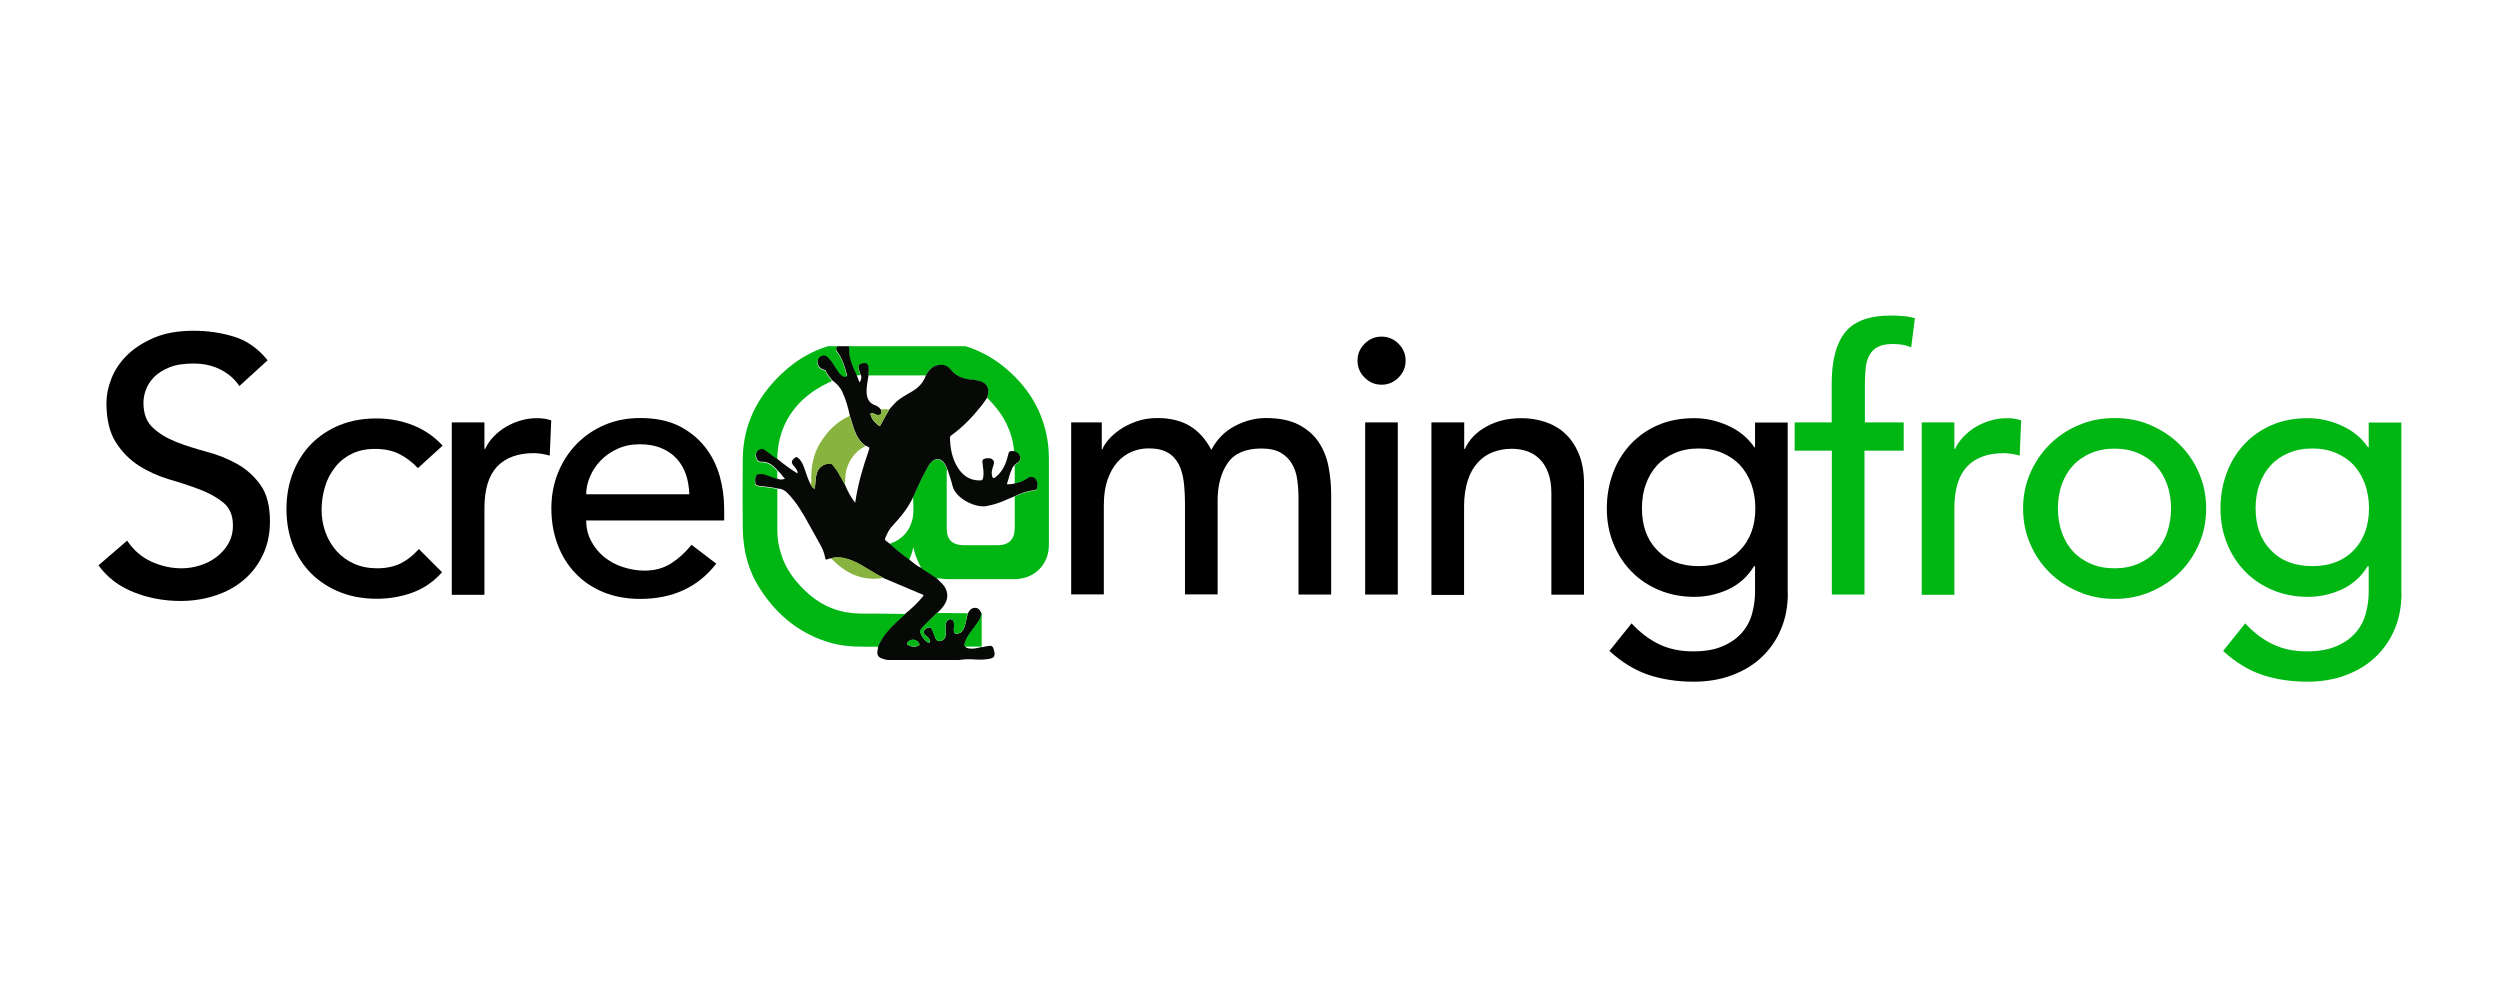 <?xml version="1.0" encoding="UTF-8"?>
<svg id="_Ñëîé_1" data-name="Ñëîé 1" xmlns="http://www.w3.org/2000/svg" xmlns:xlink="http://www.w3.org/1999/xlink" viewBox="0 0 183 73">
  <defs>
    <style>
      .cls-1, .cls-2, .cls-3, .cls-4, .cls-5 {
        stroke-width: 0px;
      }

      .cls-2 {
        fill: #070907;
      }

      .cls-3 {
        fill: none;
      }

      .cls-6 {
        clip-path: url(#clippath-1);
      }

      .cls-4 {
        fill: #00b613;
      }

      .cls-7 {
        clip-path: url(#clippath);
      }

      .cls-5 {
        fill: #87b33e;
      }
    </style>
    <clipPath id="clippath">
      <rect class="cls-3" x="54.09" y="25.34" width="22.97" height="22.97"/>
    </clipPath>
    <clipPath id="clippath-1">
      <rect class="cls-3" x="54.36" y="24.96" width="22.43" height="23.73"/>
    </clipPath>
  </defs>
  <g class="cls-7">
    <g class="cls-6">
      <g>
        <path class="cls-4" d="m64.26,47.34c-1.12,0-2.23.04-3.33-.25-2.3-.62-4.02-2.01-5.29-3.98-.87-1.34-1.25-2.84-1.27-4.43-.01-1.69-.02-3.39,0-5.08.02-2.45,1.02-4.48,2.76-6.16,1.24-1.2,2.69-2.01,4.4-2.32.49-.09.98-.14,1.47-.14,1.72,0,3.43,0,5.15,0,2.28,0,4.25.8,5.91,2.37,1.52,1.44,2.43,3.18,2.67,5.27.03.32.05.64.05.96,0,2.1,0,4.21,0,6.31,0,1.43-1.06,2.49-2.49,2.5-1.68,0-3.36,0-5.04,0-.24,0-.48-.08-.73-.05-.28-.19-.57-.37-.85-.56-.08-.05-.18-.08-.22-.18-.26-.49-.5-1-.58-1.56-.1.32-.16.65-.33.94-.5-.36-.98-.74-1.43-1.16.04-.02.08-.04.12-.05.85-.32,1.38-.93,1.57-1.81.11-.52.04-1.06.04-1.59.32-.74.66-1.46,1.05-2.16.08-.14.17-.27.28-.38.3-.3.69-.27.93.08.1.15.18.31.24.48-.05.04-.04.09-.04.14,0,1.38,0,2.76,0,4.15,0,.84.42,1.22,1.27,1.23.81,0,1.63,0,2.44,0,.84,0,1.26-.42,1.27-1.26,0-.77,0-1.53,0-2.3.44-.23.91-.38,1.4-.44.11-.01.19-.03.22-.15.06-.2.06-.4-.05-.59-.16-.26-.4-.3-.65-.13-.28.19-.58.33-.92.37v-1.32c.03-.09.13-.13.21-.19.22-.16.26-.38.11-.61-.09-.14-.22-.2-.37-.24-.05-.79-.29-1.53-.66-2.23-.34-.65-.81-1.19-1.31-1.71.21-.76-.04-1.14-.82-1.27-.09-.02-.18-.03-.27-.04-.63-.03-1.19-.22-1.59-.75-.03-.04-.07-.08-.11-.11-.21-.2-.46-.26-.75-.22-.47.07-.74.37-.95.76h-4.2c-.01-.2.03-.4,0-.59-.03-.23-.17-.32-.44-.27-.25.04-.35.18-.28.41.04.14.08.29.13.43l-.3.02c-.29-.61-.57-1.22-.54-1.93,0-.22-.2-.37-.46-.35-.27.02-.52.24-.49.44,0,.04.03.09.06.12.38.48.56,1.05.71,1.64.02.06.07.14,0,.19-.04.03-.08.04-.13.04-.05,0-.09,0-.13-.03-.13-.08-.24-.18-.33-.31-.15-.21-.29-.43-.43-.64-.1-.17-.23-.32-.37-.46-.06-.06-.14-.1-.23-.12-.09-.01-.18,0-.25.04-.18.08-.26.23-.26.42,0,.27.17.48.44.57.06.02.15,0,.17.09.08.27.3.45.45.68-.05.08-.14.09-.21.12-1.45.69-2.61,1.68-3.28,3.18-.35.79-.49,1.62-.51,2.48-.33-.19-.61-.45-.92-.66-.16-.12-.32-.12-.48,0-.17.13-.22.31-.16.51.06.19.15.35.39.34.52-.02.87.28,1.18.65,0,.2,0,.39-.01.59-.2-.01-.38-.11-.56-.17-.22-.07-.43-.16-.66-.17-.27,0-.39.11-.41.37-.02.38.03.46.34.5.44.05.87.09,1.3.19,0,1,0,2.01,0,3.01,0,.62.1,1.23.3,1.81.32,1.01.93,1.83,1.68,2.57.98.97,2.14,1.55,3.52,1.69.73.07,1.46.02,2.19.04.56.01,1.12.01,1.69.02,0,.06-.06.08-.1.12-.75.69-1.53,1.35-1.91,2.34Z"/>
        <path class="cls-2" d="m62.99,27.43c-.04-.14-.09-.29-.13-.43-.06-.23.03-.36.28-.41.27-.05.4.04.44.27.03.2-.01.39,0,.59-.06.43-.17.86-.14,1.31.02.42.19.75.61.9.17.06.32.17.43.32,0,.11.12.23-.02.34-.14.11-.27.06-.41,0-.04-.02-.08-.05-.12-.06-.06-.02-.12-.04-.18,0-.07.05-.02.11,0,.16.09.33.33.54.58.74.08.07.1,0,.13-.05.21-.38.42-.76.63-1.13.13-.15.25-.3.39-.44.37-.39.85-.63,1.31-.9.47-.28.81-.66.99-1.17.21-.39.48-.69.95-.76.29-.04.54.02.75.22.04.03.08.07.11.11.4.53.96.71,1.59.75.09,0,.18.02.27.04.78.13,1.03.52.82,1.27-.14.2-.27.4-.42.59-.64.8-1.33,1.54-2.16,2.14-.08.06-.16.1-.15.23.02.73.14,1.43.51,2.07.37.64.89,1.04,1.67,1.04.16,0,.23-.05.25-.21.06-.34,0-.67-.04-1,0-.1-.05-.2.01-.29.09-.13.45-.17.62-.09.2.1.24.25.17.45-.05.13-.08.26-.11.39-.04.15-.03.3.01.45.05.14.1.17.23.07.52-.41.77-.96.92-1.58.08-.35.09-.35.45-.34.15.04.28.1.37.24.15.23.11.45-.11.61-.08.06-.18.09-.22.19-.13.07-.17.21-.22.33-.16.33-.22.7-.35,1.06.21,0,.4,0,.59-.07.34-.04.64-.18.92-.37.25-.17.49-.13.65.13.11.19.11.39.05.59-.03.12-.12.14-.22.15-.49.06-.96.21-1.4.44-.17.07-.35.14-.52.22-.51.23-1.03.42-1.59.51-.84.13-2.23-.59-2.45-1.47-.1-.41-.24-.81-.37-1.21-.06-.17-.14-.33-.24-.48-.25-.35-.63-.38-.93-.08-.11.11-.21.24-.28.38-.39.7-.73,1.43-1.05,2.16-.36.8-.91,1.47-1.5,2.11-.17.18-.31.38-.41.6-.25.56-.25.39.18.74.45.42.92.81,1.43,1.16.29.23.56.49.91.62.04.1.14.13.22.18.29.18.57.37.85.56.15.14.32.28.46.44.43.48.46,1.08.07,1.6-.13.18-.28.34-.44.49-.05.05-.1.09-.15.14-.33.35-.7.65-1.01,1.02-.06.08-.15.16-.11.26.09.3.28.56.53.74.02.02.06.03.09.03.03,0,.06-.01.08-.03.05-.04.02-.1,0-.15-.05-.17-.19-.25-.31-.36-.08-.08-.19-.17-.13-.29.03-.08.09-.14.16-.19.07-.05.15-.08.23-.09.16-.02.2.11.25.22.08.2.15.4.23.59.09.19.24.23.43.16.23-.09.31-.25.31-.48,0-.24-.02-.47,0-.71.01-.22.21-.42.37-.38.22.04.24.22.24.41,0,.14-.02.27-.02.41,0,.2.1.27.3.23.24-.04.36-.2.45-.41.14-.35.18-.72.28-1.08.1-.15.17-.32.37-.37.29-.08.46.02.62.36,0,.21-.06.41-.18.58-.14.21-.3.42-.45.63-.19.26-.4.52-.51.83-.05.14-.16.29-.02.44.05.05.11.08.17.09.33.08.65,0,.97-.08h.07c.17-.04.34-.06.52-.09.16-.03.26.02.31.18.03.1.06.2.08.31.03.29-.06.39-.34.45-.39.08-.79.08-1.18.05-.64-.05-1.29.04-1.9.26-.65.22-1.35.25-2.02.08-.76-.18-1.53-.21-2.3-.29-.12-.01-.24-.03-.36-.07-.44-.12-.55-.3-.44-.75,0-.04.01-.09.01-.13.38-.99,1.17-1.65,1.91-2.34.04-.04.09-.05.1-.12.47-.37.9-.79,1.28-1.25.08-.1.03-.12-.06-.15-.94-.39-1.88-.79-2.82-1.19-.54-.28-1.05-.61-1.57-.91-.35-.21-.72-.39-1.12-.5-.39-.1-.77-.15-1.16-.03-.07-.01-.14,0-.2.04-.16.08-.22.04-.24-.13-.05-.32-.18-.62-.34-.91-.27-.49-.55-.98-.82-1.47-.45-.83-.92-1.64-1.59-2.32-.2-.21-.43-.32-.72-.33-.43-.1-.86-.14-1.3-.19-.3-.03-.36-.11-.34-.5.02-.26.14-.38.41-.37.23,0,.44.09.66.17.19.06.36.15.56.17.17.08.34.08.55.01-.19-.2-.33-.43-.53-.6-.31-.37-.66-.67-1.18-.65-.24.01-.34-.14-.39-.34-.06-.2-.01-.38.16-.51.16-.12.32-.11.48,0,.31.22.59.47.92.66.46.38.95.74,1.46,1.05.02-.16-.05-.25-.12-.36-.08-.12-.19-.21-.26-.34-.1-.21.03-.32.17-.44.14-.11.23-.03.33.07.19.19.29.44.38.69.15.4.26.82.47,1.2.08.11.13.24.3.3.02-.24.04-.45.06-.67.03-.29.07-.57.26-.81.2-.25.48-.36.77-.37.2-.01.29.21.41.35.09.11.17.23.24.36.16.27.31.55.46.83.19.48.44.93.75,1.34.19-1.33.55-2.55.97-3.76.11-.31.1-.31-.21-.42-.45-.31-.69-.77-.86-1.27-.1-.31-.19-.62-.29-.93-.13-.6-.29-1.19-.55-1.74-.17-.36-.43-.63-.75-.86-.14-.23-.37-.4-.45-.68-.02-.08-.11-.07-.17-.09-.27-.09-.44-.3-.44-.57,0-.19.08-.34.26-.42.08-.04.17-.06.25-.04.09.01.17.05.23.12.14.14.27.29.37.46.14.22.28.43.43.64.08.13.2.23.33.31.04.02.08.03.13.03s.09-.02.13-.04c.07-.05.02-.13,0-.19-.15-.58-.34-1.15-.71-1.64-.03-.03-.05-.08-.06-.12-.03-.2.22-.42.49-.44.26-.02.47.13.46.35-.03.7.25,1.32.54,1.93.07.18.14.35.22.56.14-.21.17-.39.08-.59Zm3.96,19.91c.06,0,.11-.01.16-.03.23-.07.25-.14.08-.32-.04-.05-.09-.09-.15-.11-.06-.03-.12-.04-.19-.05-.06,0-.13,0-.19.03s-.12.06-.16.1c-.16.14-.14.22.06.3.12.05.25.08.39.08Z"/>
        <path class="cls-4" d="m70.84,44.88c-.1.36-.14.73-.28,1.08-.08.21-.21.37-.45.41-.2.04-.29-.03-.3-.23,0-.14.01-.27.02-.41,0-.18-.02-.36-.24-.41-.16-.03-.36.17-.37.38-.01.23,0,.47,0,.71,0,.23-.08.39-.31.48-.2.07-.35.04-.43-.16-.09-.19-.15-.4-.23-.59-.05-.11-.09-.23-.25-.22-.08,0-.16.04-.23.09-.07.05-.12.12-.16.19-.06.12.05.21.13.29.11.11.26.19.31.36.01.05.04.1,0,.15-.02.02-.05.03-.08.03-.03,0-.06,0-.09-.03-.25-.18-.44-.44-.53-.74-.03-.1.05-.19.11-.26.3-.37.68-.68,1.01-1.02.05-.05.1-.09.15-.14.08.06.18.03.26.03.65,0,1.3.01,1.96.02Z"/>
        <path class="cls-4" d="m70.66,47.34c-.14-.15-.02-.3.02-.44.11-.31.32-.57.51-.83.15-.21.31-.41.45-.63.12-.17.18-.37.18-.58.08.06.04.14.04.21,0,.75,0,1.5,0,2.25-.02,0-.04,0-.07.01-.38,0-.76,0-1.14,0Z"/>
        <path class="cls-5" d="m59.34,35.5c.09-.16.04-.33.04-.49,0-.91.17-1.78.65-2.57.53-.87,1.22-1.58,2.17-2,.1.31.18.62.29.93.17.5.41.96.86,1.27-.72.39-1.19.99-1.4,1.78-.09.35-.07.71-.11,1.06-.15-.28-.3-.56-.46-.83-.07-.13-.15-.24-.24-.36-.12-.14-.21-.36-.41-.35-.29.02-.58.12-.77.37-.19.24-.23.52-.26.81-.02.22-.04.43-.06.67-.16-.05-.22-.18-.3-.3Z"/>
        <path class="cls-5" d="m64.68,42.3c-1.56.27-2.8-.33-3.85-1.44.39-.13.78-.08,1.16.03.4.11.76.29,1.12.5.52.3,1.03.64,1.57.91Z"/>
        <path class="cls-5" d="m64.48,29.97c.2-.02.41-.02.61,0-.21.38-.42.76-.63,1.13-.03.05-.05.12-.13.05-.25-.2-.49-.42-.58-.74-.01-.05-.07-.12,0-.16.05-.04.12-.02.18,0,.04.01.08.04.12.06.13.06.27.11.41,0,.13-.11.01-.22.02-.34Z"/>
        <path class="cls-4" d="m66.95,47.33c-.13,0-.26-.03-.39-.08-.2-.08-.21-.16-.06-.3.05-.04.1-.08.16-.1s.13-.03.19-.03c.06,0,.13.02.19.05.06.03.11.07.15.11.17.18.15.26-.08.32-.05.01-.11.02-.16.03Z"/>
      </g>
    </g>
  </g>
  <g>
    <path class="cls-1" d="m9.31,39.58c.46.69,1.05,1.2,1.77,1.53.72.33,1.46.49,2.22.49.43,0,.86-.07,1.3-.2.44-.13.85-.33,1.21-.6.36-.27.66-.59.89-.98.23-.39.35-.84.35-1.36,0-.73-.23-1.28-.69-1.66s-1.03-.7-1.71-.96-1.43-.51-2.23-.74c-.81-.24-1.55-.57-2.23-1-.68-.43-1.25-1-1.71-1.72-.46-.72-.69-1.69-.69-2.91,0-.55.12-1.13.36-1.75.24-.62.62-1.19,1.13-1.7.51-.51,1.17-.94,1.98-1.29s1.78-.52,2.91-.52c1.03,0,2.01.14,2.95.43.94.28,1.76.86,2.47,1.73l-2.07,1.89c-.32-.5-.77-.89-1.36-1.2-.58-.3-1.25-.45-1.99-.45s-1.3.09-1.77.28c-.47.19-.85.43-1.13.72-.28.29-.48.61-.6.94-.12.34-.17.65-.17.93,0,.8.23,1.41.69,1.83.46.43,1.03.77,1.71,1.04s1.43.5,2.23.72c.81.21,1.55.51,2.23.89.68.38,1.25.9,1.71,1.54s.69,1.54.69,2.67c0,.9-.17,1.72-.52,2.45-.35.73-.81,1.34-1.4,1.83-.58.5-1.28.88-2.07,1.14s-1.65.4-2.55.4c-1.2,0-2.35-.21-3.43-.64-1.08-.43-1.94-1.08-2.58-1.97l2.1-1.81Z"/>
    <path class="cls-1" d="m30.6,34.27c-.44-.46-.91-.81-1.4-1.05s-1.07-.36-1.74-.36-1.23.12-1.71.36c-.49.24-.9.57-1.22.98-.33.42-.58.89-.74,1.43s-.25,1.1-.25,1.69.1,1.14.29,1.66c.19.52.47.98.82,1.37.35.39.78.7,1.28.92.5.22,1.05.33,1.67.33.67,0,1.25-.12,1.73-.36.48-.24.92-.59,1.33-1.05l1.7,1.7c-.62.69-1.34,1.19-2.17,1.49-.82.3-1.7.45-2.62.45-.97,0-1.87-.16-2.67-.48-.81-.32-1.5-.77-2.09-1.34-.58-.58-1.04-1.27-1.36-2.07-.32-.81-.48-1.7-.48-2.67s.16-1.87.48-2.68c.32-.81.77-1.52,1.34-2.1.58-.58,1.27-1.04,2.07-1.37.81-.33,1.71-.49,2.7-.49.92,0,1.8.16,2.65.49.84.33,1.57.83,2.19,1.5l-1.81,1.65Z"/>
    <path class="cls-1" d="m33.07,30.92h2.39v1.94h.05c.16-.34.37-.64.64-.92.27-.27.56-.51.89-.7.33-.19.69-.35,1.08-.46.39-.12.78-.17,1.17-.17s.74.05,1.06.16l-.11,2.58c-.2-.05-.39-.1-.58-.13-.2-.03-.39-.05-.58-.05-1.17,0-2.07.33-2.69.98-.62.66-.93,1.67-.93,3.06v6.33h-2.39v-12.6Z"/>
    <path class="cls-1" d="m42.91,38.1c0,.55.12,1.05.36,1.5.24.45.55.84.94,1.16.39.32.84.57,1.36.74s1.05.27,1.6.27c.74,0,1.39-.17,1.94-.52.55-.35,1.05-.8,1.51-1.37l1.81,1.38c-1.33,1.72-3.19,2.58-5.58,2.58-.99,0-1.89-.17-2.7-.5-.81-.34-1.49-.8-2.05-1.4-.56-.59-.99-1.29-1.29-2.1-.3-.81-.45-1.68-.45-2.62s.16-1.81.49-2.62.78-1.51,1.36-2.1c.58-.59,1.26-1.06,2.06-1.4s1.67-.5,2.6-.5c1.12,0,2.06.2,2.83.58.77.39,1.4.9,1.9,1.53s.85,1.34,1.08,2.13c.22.79.33,1.59.33,2.41v.85h-10.1Zm7.55-1.91c-.02-.53-.1-1.02-.25-1.46s-.38-.83-.68-1.16c-.3-.33-.68-.58-1.13-.77s-.98-.28-1.58-.28-1.12.11-1.61.33c-.49.22-.9.51-1.24.86s-.6.75-.78,1.18c-.19.43-.28.86-.28,1.29h7.55Z"/>
  </g>
  <g>
    <path class="cls-1" d="m78.42,30.92h2.23v1.97h.05c.05-.18.19-.4.41-.67.22-.27.51-.52.85-.76s.75-.44,1.22-.61c.47-.17.99-.25,1.55-.25.94,0,1.73.2,2.37.58.64.39,1.16.97,1.57,1.75.41-.78.98-1.36,1.73-1.75.74-.39,1.5-.58,2.26-.58.97,0,1.77.16,2.39.48.62.32,1.11.74,1.46,1.26s.6,1.12.73,1.78c.13.67.2,1.35.2,2.06v7.34h-2.39v-7.02c0-.48-.03-.94-.09-1.38-.06-.44-.19-.83-.39-1.17-.2-.34-.47-.61-.82-.81s-.82-.31-1.41-.31c-1.15,0-1.98.35-2.47,1.06s-.74,1.62-.74,2.74v6.88h-2.39v-6.59c0-.6-.03-1.15-.09-1.65-.06-.5-.19-.93-.37-1.29-.19-.36-.45-.65-.8-.85s-.81-.31-1.4-.31c-.43,0-.84.08-1.24.25-.4.17-.75.42-1.05.76-.3.34-.54.77-.72,1.29s-.27,1.14-.27,1.85v6.54h-2.39v-12.6Z"/>
    <path class="cls-1" d="m99.37,26.4c0-.48.17-.89.52-1.24s.76-.52,1.24-.52.89.17,1.24.52.52.76.52,1.24-.17.89-.52,1.24-.76.52-1.24.52-.89-.17-1.24-.52-.52-.76-.52-1.24Zm.56,4.52h2.39v12.6h-2.39v-12.6Z"/>
    <path class="cls-1" d="m104.79,30.92h2.39v1.94h.05c.3-.67.82-1.22,1.57-1.63.74-.42,1.6-.62,2.58-.62.6,0,1.18.09,1.74.28.56.19,1.05.47,1.46.86.42.39.75.89,1,1.5.25.61.37,1.33.37,2.17v8.11h-2.39v-7.44c0-.58-.08-1.08-.24-1.5-.16-.42-.37-.75-.64-1.01s-.57-.44-.92-.56c-.35-.11-.7-.17-1.08-.17-.5,0-.96.08-1.38.24-.43.16-.8.41-1.12.76-.32.35-.57.78-.74,1.32s-.27,1.16-.27,1.89v6.49h-2.39v-12.6Z"/>
    <path class="cls-1" d="m130.87,43.41c0,.96-.16,1.83-.49,2.62-.33.79-.79,1.47-1.4,2.05-.6.58-1.33,1.02-2.18,1.34-.85.32-1.79.48-2.82.48-1.21,0-2.31-.17-3.31-.5-1-.34-1.95-.92-2.86-1.75l1.62-2.02c.62.67,1.29,1.18,2.02,1.53.73.35,1.55.52,2.47.52s1.62-.13,2.21-.39,1.05-.59,1.4-1c.35-.41.59-.87.73-1.4.14-.52.21-1.05.21-1.58v-1.86h-.08c-.46.76-1.09,1.32-1.87,1.69-.79.36-1.62.55-2.49.55-.92,0-1.78-.16-2.57-.49s-1.47-.78-2.03-1.36c-.57-.58-1.01-1.26-1.33-2.05-.32-.79-.48-1.64-.48-2.57s.15-1.78.45-2.59.73-1.51,1.29-2.11c.56-.6,1.23-1.07,2.02-1.41s1.67-.5,2.65-.5c.85,0,1.68.19,2.49.56.81.37,1.44.9,1.9,1.57h.05v-1.81h2.39v12.49Zm-6.54-10.58c-.64,0-1.21.11-1.73.33-.51.22-.95.52-1.3.9-.35.38-.63.84-.82,1.38-.2.54-.29,1.13-.29,1.77,0,1.28.37,2.3,1.12,3.07.74.77,1.75,1.16,3.03,1.16s2.29-.39,3.03-1.16c.74-.77,1.12-1.79,1.12-3.07,0-.64-.1-1.23-.29-1.77-.2-.54-.47-1-.82-1.38-.35-.38-.79-.68-1.3-.9-.51-.22-1.09-.33-1.73-.33Z"/>
    <path class="cls-4" d="m134.08,32.99h-2.71v-2.07h2.71v-2.82c0-1.68.32-2.94.97-3.76.65-.82,1.76-1.24,3.34-1.24.27,0,.55,0,.84.03.29.02.61.07.94.16l-.27,2.13c-.23-.09-.45-.15-.66-.19-.21-.03-.44-.05-.69-.05-.44,0-.8.07-1.06.2-.27.13-.47.32-.62.57-.15.25-.25.55-.29.89s-.07.74-.07,1.18v2.9h2.84v2.07h-2.87v10.53h-2.39v-10.53Z"/>
    <path class="cls-4" d="m140.67,30.92h2.39v1.94h.05c.16-.34.37-.64.64-.92.27-.27.56-.51.89-.7.33-.19.69-.35,1.08-.46.39-.12.78-.17,1.17-.17s.74.05,1.06.16l-.11,2.58c-.2-.05-.39-.1-.58-.13-.2-.03-.39-.05-.58-.05-1.17,0-2.07.33-2.69.98-.62.66-.93,1.67-.93,3.06v6.33h-2.39v-12.6Z"/>
    <path class="cls-4" d="m148.09,37.22c0-.92.17-1.78.52-2.58.35-.8.82-1.5,1.42-2.1s1.31-1.08,2.13-1.42c.81-.35,1.69-.52,2.63-.52s1.82.17,2.63.52c.81.35,1.52.82,2.13,1.42s1.08,1.3,1.42,2.1c.35.8.52,1.66.52,2.58s-.17,1.79-.52,2.59c-.35.81-.82,1.51-1.42,2.1-.6.59-1.31,1.06-2.13,1.41-.82.35-1.69.52-2.63.52s-1.82-.17-2.63-.52c-.82-.35-1.52-.81-2.13-1.41-.6-.59-1.08-1.29-1.42-2.1-.35-.81-.52-1.67-.52-2.59Zm2.55,0c0,.64.1,1.23.29,1.77.19.54.47,1,.82,1.38.35.38.79.68,1.3.9.51.22,1.09.33,1.73.33s1.21-.11,1.73-.33c.51-.22.95-.52,1.3-.9.35-.38.63-.84.82-1.38.19-.54.29-1.13.29-1.77s-.1-1.23-.29-1.77c-.2-.54-.47-1-.82-1.38-.35-.38-.79-.68-1.3-.9-.51-.22-1.09-.33-1.73-.33s-1.21.11-1.73.33c-.51.22-.95.52-1.3.9-.35.38-.63.84-.82,1.38-.2.54-.29,1.13-.29,1.77Z"/>
    <path class="cls-4" d="m175.79,43.41c0,.96-.16,1.83-.49,2.62-.33.79-.79,1.47-1.4,2.05-.6.58-1.33,1.02-2.18,1.34-.85.32-1.79.48-2.82.48-1.21,0-2.31-.17-3.31-.5-1-.34-1.95-.92-2.86-1.75l1.62-2.02c.62.67,1.29,1.18,2.02,1.53.73.35,1.55.52,2.47.52s1.62-.13,2.21-.39,1.05-.59,1.4-1c.35-.41.59-.87.73-1.4.14-.52.21-1.05.21-1.58v-1.86h-.08c-.46.76-1.09,1.32-1.87,1.69-.79.36-1.62.55-2.49.55-.92,0-1.78-.16-2.57-.49s-1.47-.78-2.03-1.36c-.57-.58-1.01-1.26-1.33-2.05-.32-.79-.48-1.64-.48-2.57s.15-1.78.45-2.59.73-1.51,1.29-2.11c.56-.6,1.23-1.07,2.02-1.41s1.67-.5,2.65-.5c.85,0,1.68.19,2.49.56.81.37,1.44.9,1.9,1.57h.05v-1.81h2.39v12.49Zm-6.54-10.58c-.64,0-1.21.11-1.73.33-.51.22-.95.52-1.3.9-.35.38-.63.84-.82,1.38-.2.54-.29,1.13-.29,1.77,0,1.28.37,2.3,1.12,3.07.74.77,1.75,1.16,3.03,1.16s2.29-.39,3.03-1.16c.74-.77,1.12-1.79,1.12-3.07,0-.64-.1-1.23-.29-1.77-.2-.54-.47-1-.82-1.38-.35-.38-.79-.68-1.3-.9-.51-.22-1.09-.33-1.73-.33Z"/>
  </g>
</svg>